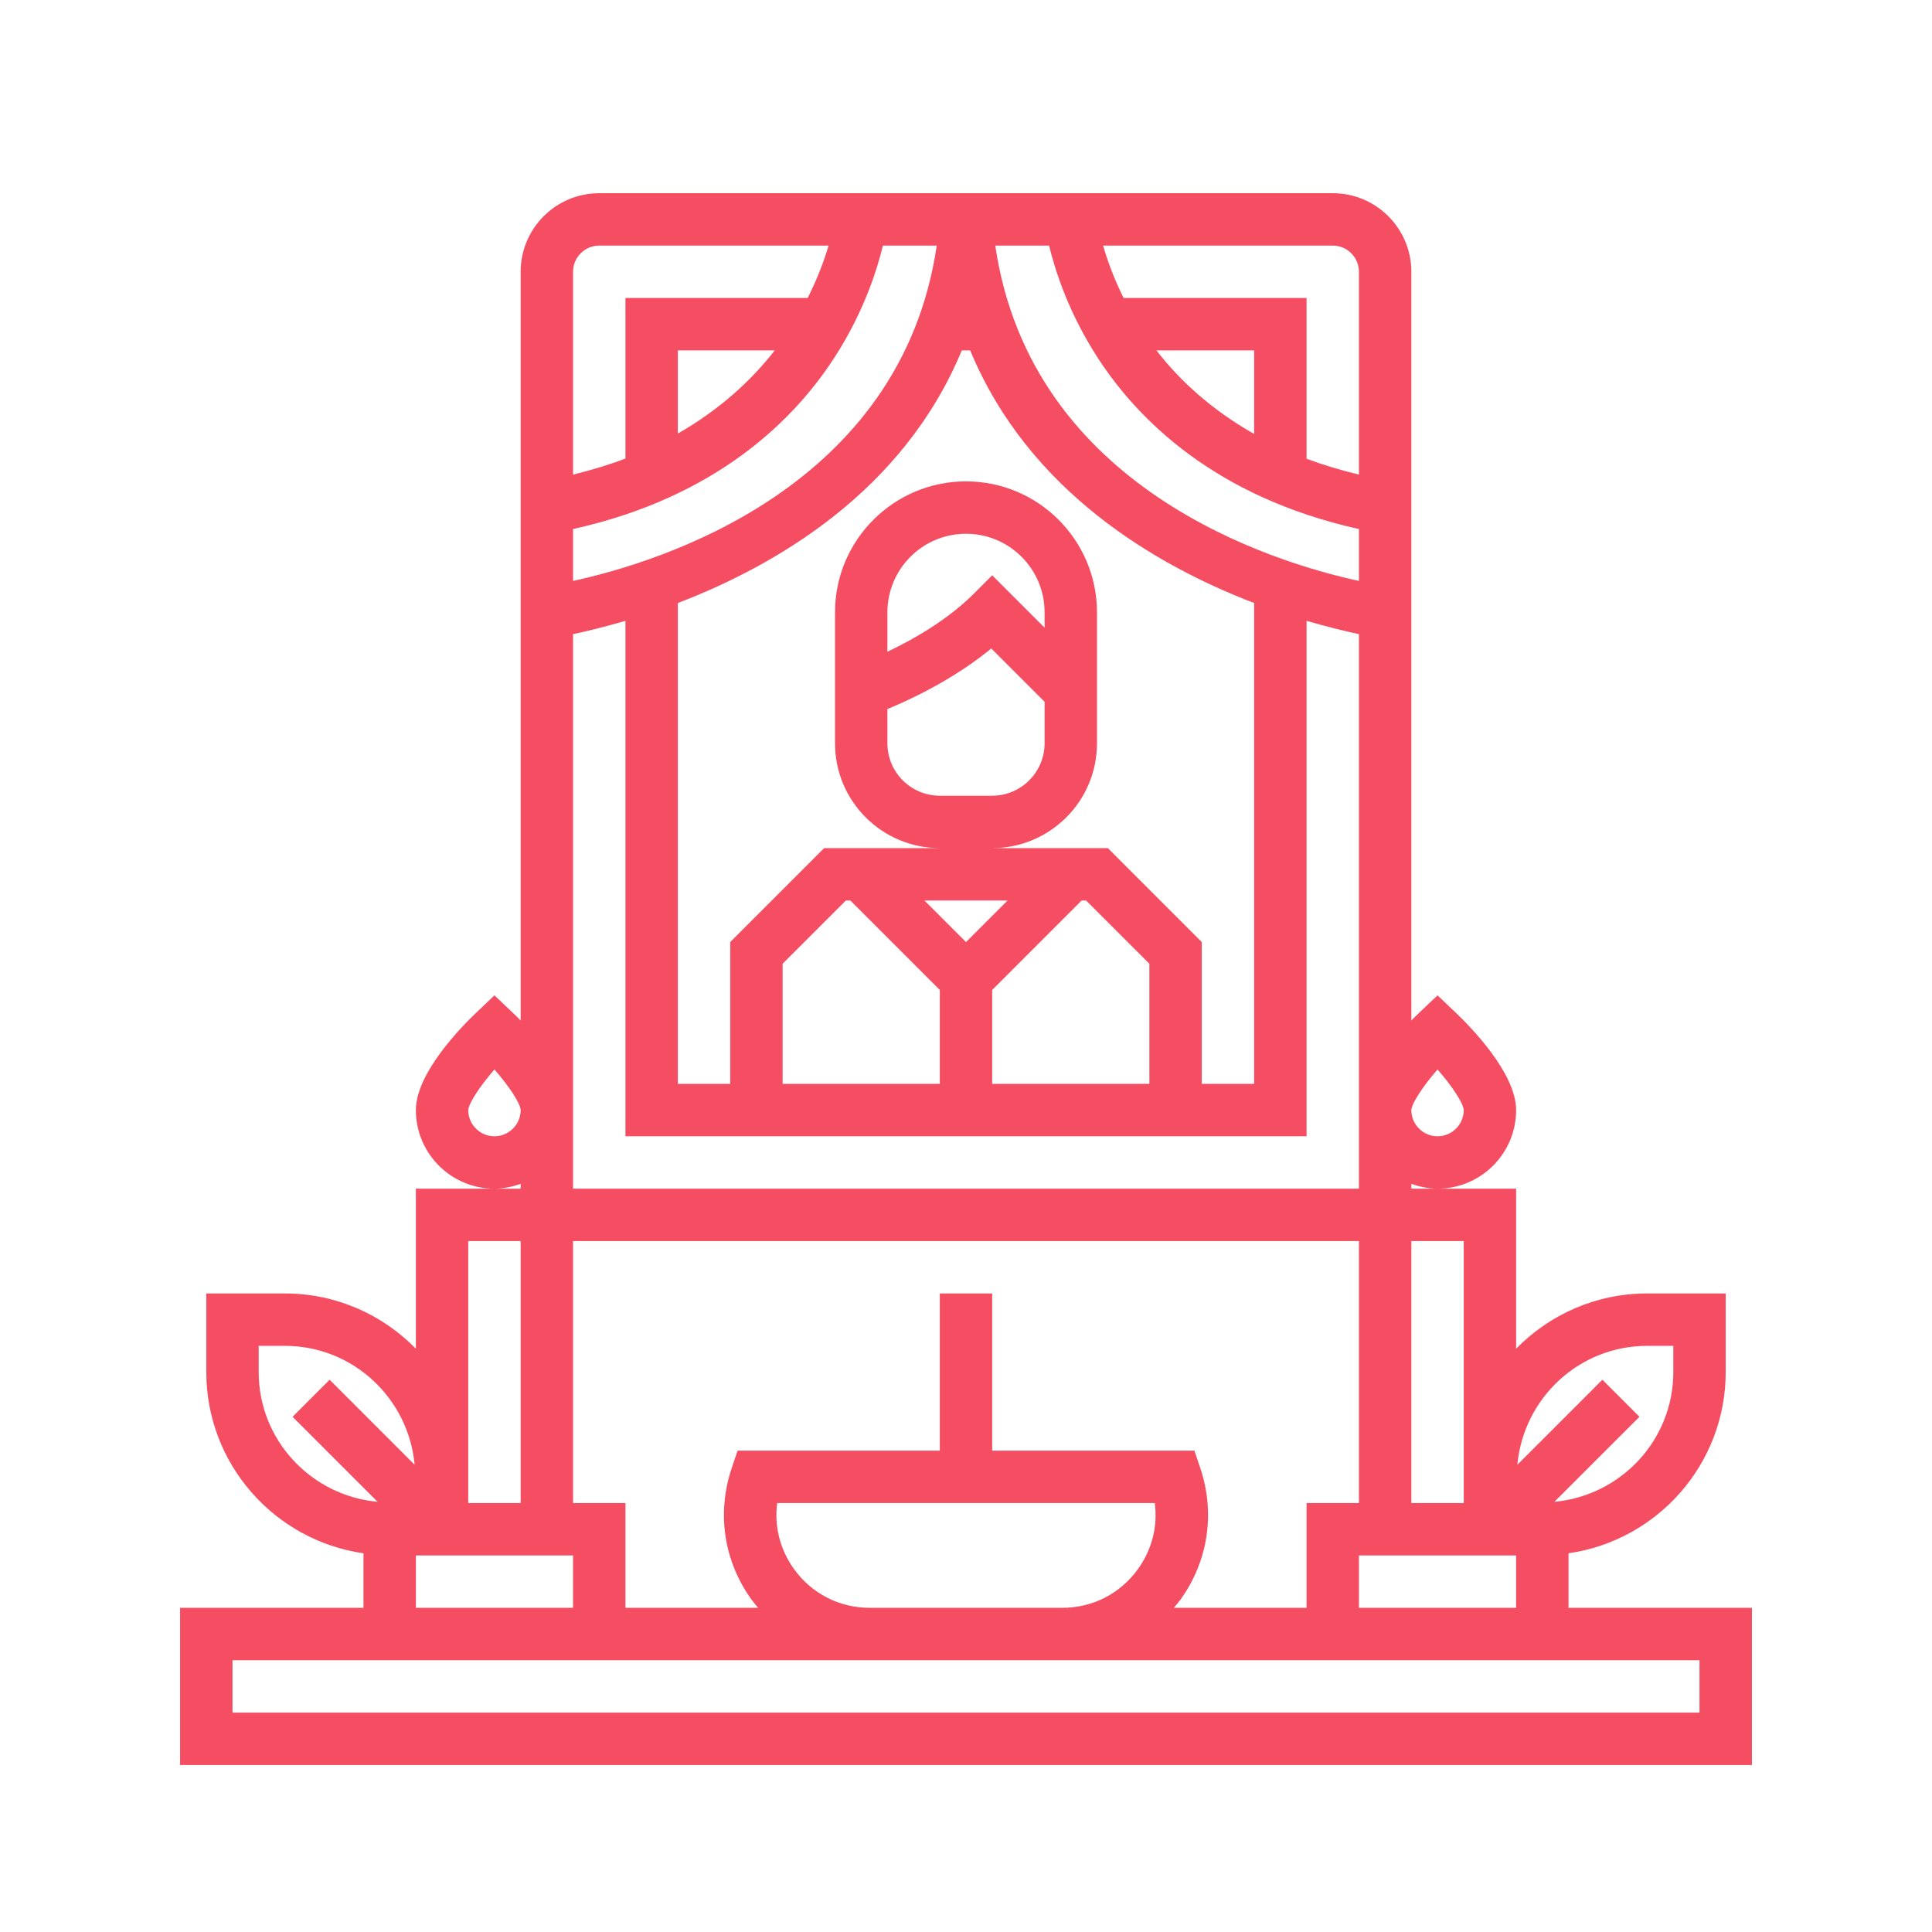 <svg xmlns="http://www.w3.org/2000/svg" xmlns:xlink="http://www.w3.org/1999/xlink" width="500" zoomAndPan="magnify" viewBox="0 0 375 375" height="500" preserveAspectRatio="xMidYMid meet" version="1.0"><defs><clipPath id="e2c36553e5"><path d="M 34.957 37.5 L 340.207 37.5 L 340.207 342.75 L 34.957 342.75 Z M 34.957 37.5 " clip-rule="nonzero"/></clipPath></defs><g clip-path="url(#e2c36553e5)"><path fill="#f54e63" d="M 329.871 322.246 L 329.871 332.418 L 45.125 332.418 L 45.125 322.246 Z M 50.211 266.312 L 50.211 261.23 L 55.297 261.23 C 68.504 261.23 79.289 271.398 80.48 284.309 L 63.977 267.805 L 56.785 274.996 L 73.289 291.5 C 60.379 290.309 50.211 279.523 50.211 266.312 Z M 80.719 301.906 L 111.227 301.906 L 111.227 312.078 L 80.719 312.078 Z M 90.887 240.891 L 101.059 240.891 L 101.059 291.738 L 90.887 291.738 Z M 95.973 220.551 C 93.172 220.551 90.887 218.266 90.887 215.488 C 90.949 214.156 93.133 210.859 95.973 207.582 C 98.812 210.84 101 214.137 101.059 215.465 C 101.059 218.266 98.773 220.551 95.973 220.551 Z M 220.867 304.57 C 217.434 309.336 212.07 312.078 206.191 312.078 L 168.809 312.078 C 162.93 312.078 157.566 309.336 154.129 304.57 C 151.391 300.777 150.258 296.246 150.852 291.738 L 224.145 291.738 C 224.742 296.246 223.609 300.777 220.867 304.57 Z M 111.227 240.891 L 263.77 240.891 L 263.77 291.738 L 253.602 291.738 L 253.602 312.078 L 227.84 312.078 C 228.277 311.562 228.715 311.062 229.109 310.508 C 234.492 303.059 235.902 293.766 233.004 285.043 L 231.832 281.57 L 192.582 281.57 L 192.582 251.059 L 182.414 251.059 L 182.414 281.57 L 143.168 281.57 L 141.996 285.043 C 139.094 293.766 140.504 303.059 145.887 310.508 C 146.285 311.062 146.723 311.562 147.16 312.078 L 121.398 312.078 L 121.398 291.738 L 111.227 291.738 Z M 111.227 123.086 C 113.75 122.551 117.246 121.715 121.398 120.504 L 121.398 220.551 L 253.602 220.551 L 253.602 120.504 C 257.754 121.715 261.25 122.551 263.77 123.086 L 263.77 230.723 L 111.227 230.723 Z M 111.227 102.688 C 139.215 96.473 154.191 81.375 161.898 69.5 C 167.578 60.758 170.199 52.535 171.371 47.668 L 181.82 47.668 C 174.887 94.863 127.914 109.145 111.227 112.758 Z M 150.375 68.008 C 145.945 73.711 139.848 79.41 131.566 84.156 L 131.566 68.008 Z M 111.227 52.754 C 111.227 49.953 113.512 47.668 116.312 47.668 L 160.824 47.668 C 160.031 50.41 158.738 53.906 156.773 57.84 L 121.398 57.84 L 121.398 89.004 C 118.277 90.195 114.844 91.227 111.227 92.121 Z M 192.582 192.148 L 209.945 174.789 L 210.816 174.789 L 223.094 187.062 L 223.094 210.383 L 192.582 210.383 Z M 172.246 126.504 L 172.246 118.855 C 172.246 110.434 179.078 103.602 187.5 103.602 C 195.922 103.602 202.754 110.434 202.754 118.855 L 202.754 121.836 L 192.582 111.668 L 188.988 115.262 C 183.863 120.387 177.172 124.16 172.246 126.504 Z M 192.406 125.867 L 202.754 136.215 L 202.754 144.281 C 202.754 149.883 198.184 154.449 192.582 154.449 L 182.414 154.449 C 176.812 154.449 172.246 149.883 172.246 144.281 L 172.246 137.625 C 176.832 135.738 185.137 131.848 192.406 125.867 Z M 182.414 192.148 L 182.414 210.383 L 151.906 210.383 L 151.906 187.062 L 164.18 174.789 L 165.055 174.789 Z M 179.434 174.789 L 195.562 174.789 L 187.5 182.852 Z M 188.312 68.008 C 199.656 95.398 224.441 109.777 243.43 117.047 L 243.43 210.383 L 233.262 210.383 L 233.262 182.852 L 215.027 164.617 L 192.582 164.617 C 203.805 164.617 212.922 155.504 212.922 144.281 L 212.922 118.855 C 212.922 104.832 201.523 93.434 187.5 93.434 C 173.477 93.434 162.074 104.832 162.074 118.855 L 162.074 144.281 C 162.074 155.504 171.191 164.617 182.414 164.617 L 159.969 164.617 L 141.734 182.852 L 141.734 210.383 L 131.566 210.383 L 131.566 117.047 C 150.555 109.777 175.344 95.398 186.684 68.008 Z M 203.629 47.668 C 204.801 52.535 207.422 60.758 213.102 69.5 C 220.809 81.375 235.785 96.473 263.77 102.688 L 263.77 112.758 C 247.086 109.145 200.113 94.863 193.18 47.668 Z M 243.43 68.008 L 243.43 84.234 C 235.031 79.469 228.891 73.75 224.465 68.008 Z M 258.688 47.668 C 261.488 47.668 263.77 49.953 263.77 52.754 L 263.77 92.121 C 260.156 91.246 256.719 90.215 253.602 89.043 L 253.602 57.84 L 218.086 57.84 C 216.141 53.906 214.891 50.41 214.113 47.668 Z M 294.277 301.906 L 294.277 312.078 L 263.77 312.078 L 263.77 301.906 Z M 273.941 240.891 L 284.109 240.891 L 284.109 291.738 L 273.941 291.738 Z M 319.703 261.23 L 324.789 261.23 L 324.789 266.312 C 324.789 279.523 314.617 290.309 301.707 291.5 L 318.215 274.996 L 311.023 267.805 L 294.52 284.309 C 295.711 271.398 306.496 261.23 319.703 261.23 Z M 279.023 207.582 C 281.867 210.84 284.051 214.137 284.109 215.465 C 284.109 218.266 281.824 220.551 279.023 220.551 C 276.223 220.551 273.941 218.266 273.941 215.488 C 274 214.156 276.184 210.859 279.023 207.582 Z M 304.449 301.492 C 321.668 299.027 334.957 284.211 334.957 266.312 L 334.957 251.059 L 319.703 251.059 C 309.754 251.059 300.754 255.172 294.277 261.785 L 294.277 230.723 L 273.941 230.723 L 273.941 229.789 C 275.551 230.344 277.238 230.723 279.023 230.723 C 287.445 230.723 294.277 223.887 294.277 215.465 C 294.277 208.238 285.281 199.141 282.52 196.52 L 279.023 193.199 L 275.527 196.52 C 275.113 196.895 274.555 197.453 273.941 198.086 L 273.941 52.754 C 273.941 44.332 267.109 37.5 258.688 37.5 L 116.312 37.5 C 107.891 37.5 101.059 44.332 101.059 52.754 L 101.059 198.086 C 100.441 197.453 99.887 196.895 99.469 196.52 L 95.973 193.199 L 92.477 196.52 C 89.715 199.141 80.719 208.238 80.719 215.465 C 80.719 223.887 87.551 230.723 95.973 230.723 C 97.762 230.723 99.449 230.344 101.059 229.789 L 101.059 230.723 L 80.719 230.723 L 80.719 261.785 C 74.266 255.172 65.246 251.059 55.297 251.059 L 40.043 251.059 L 40.043 266.312 C 40.043 284.211 53.328 299.027 70.551 301.492 L 70.551 312.078 L 34.957 312.078 L 34.957 342.586 L 340.043 342.586 L 340.043 312.078 L 304.449 312.078 L 304.449 301.492 " fill-opacity="1" fill-rule="nonzero"/></g></svg>